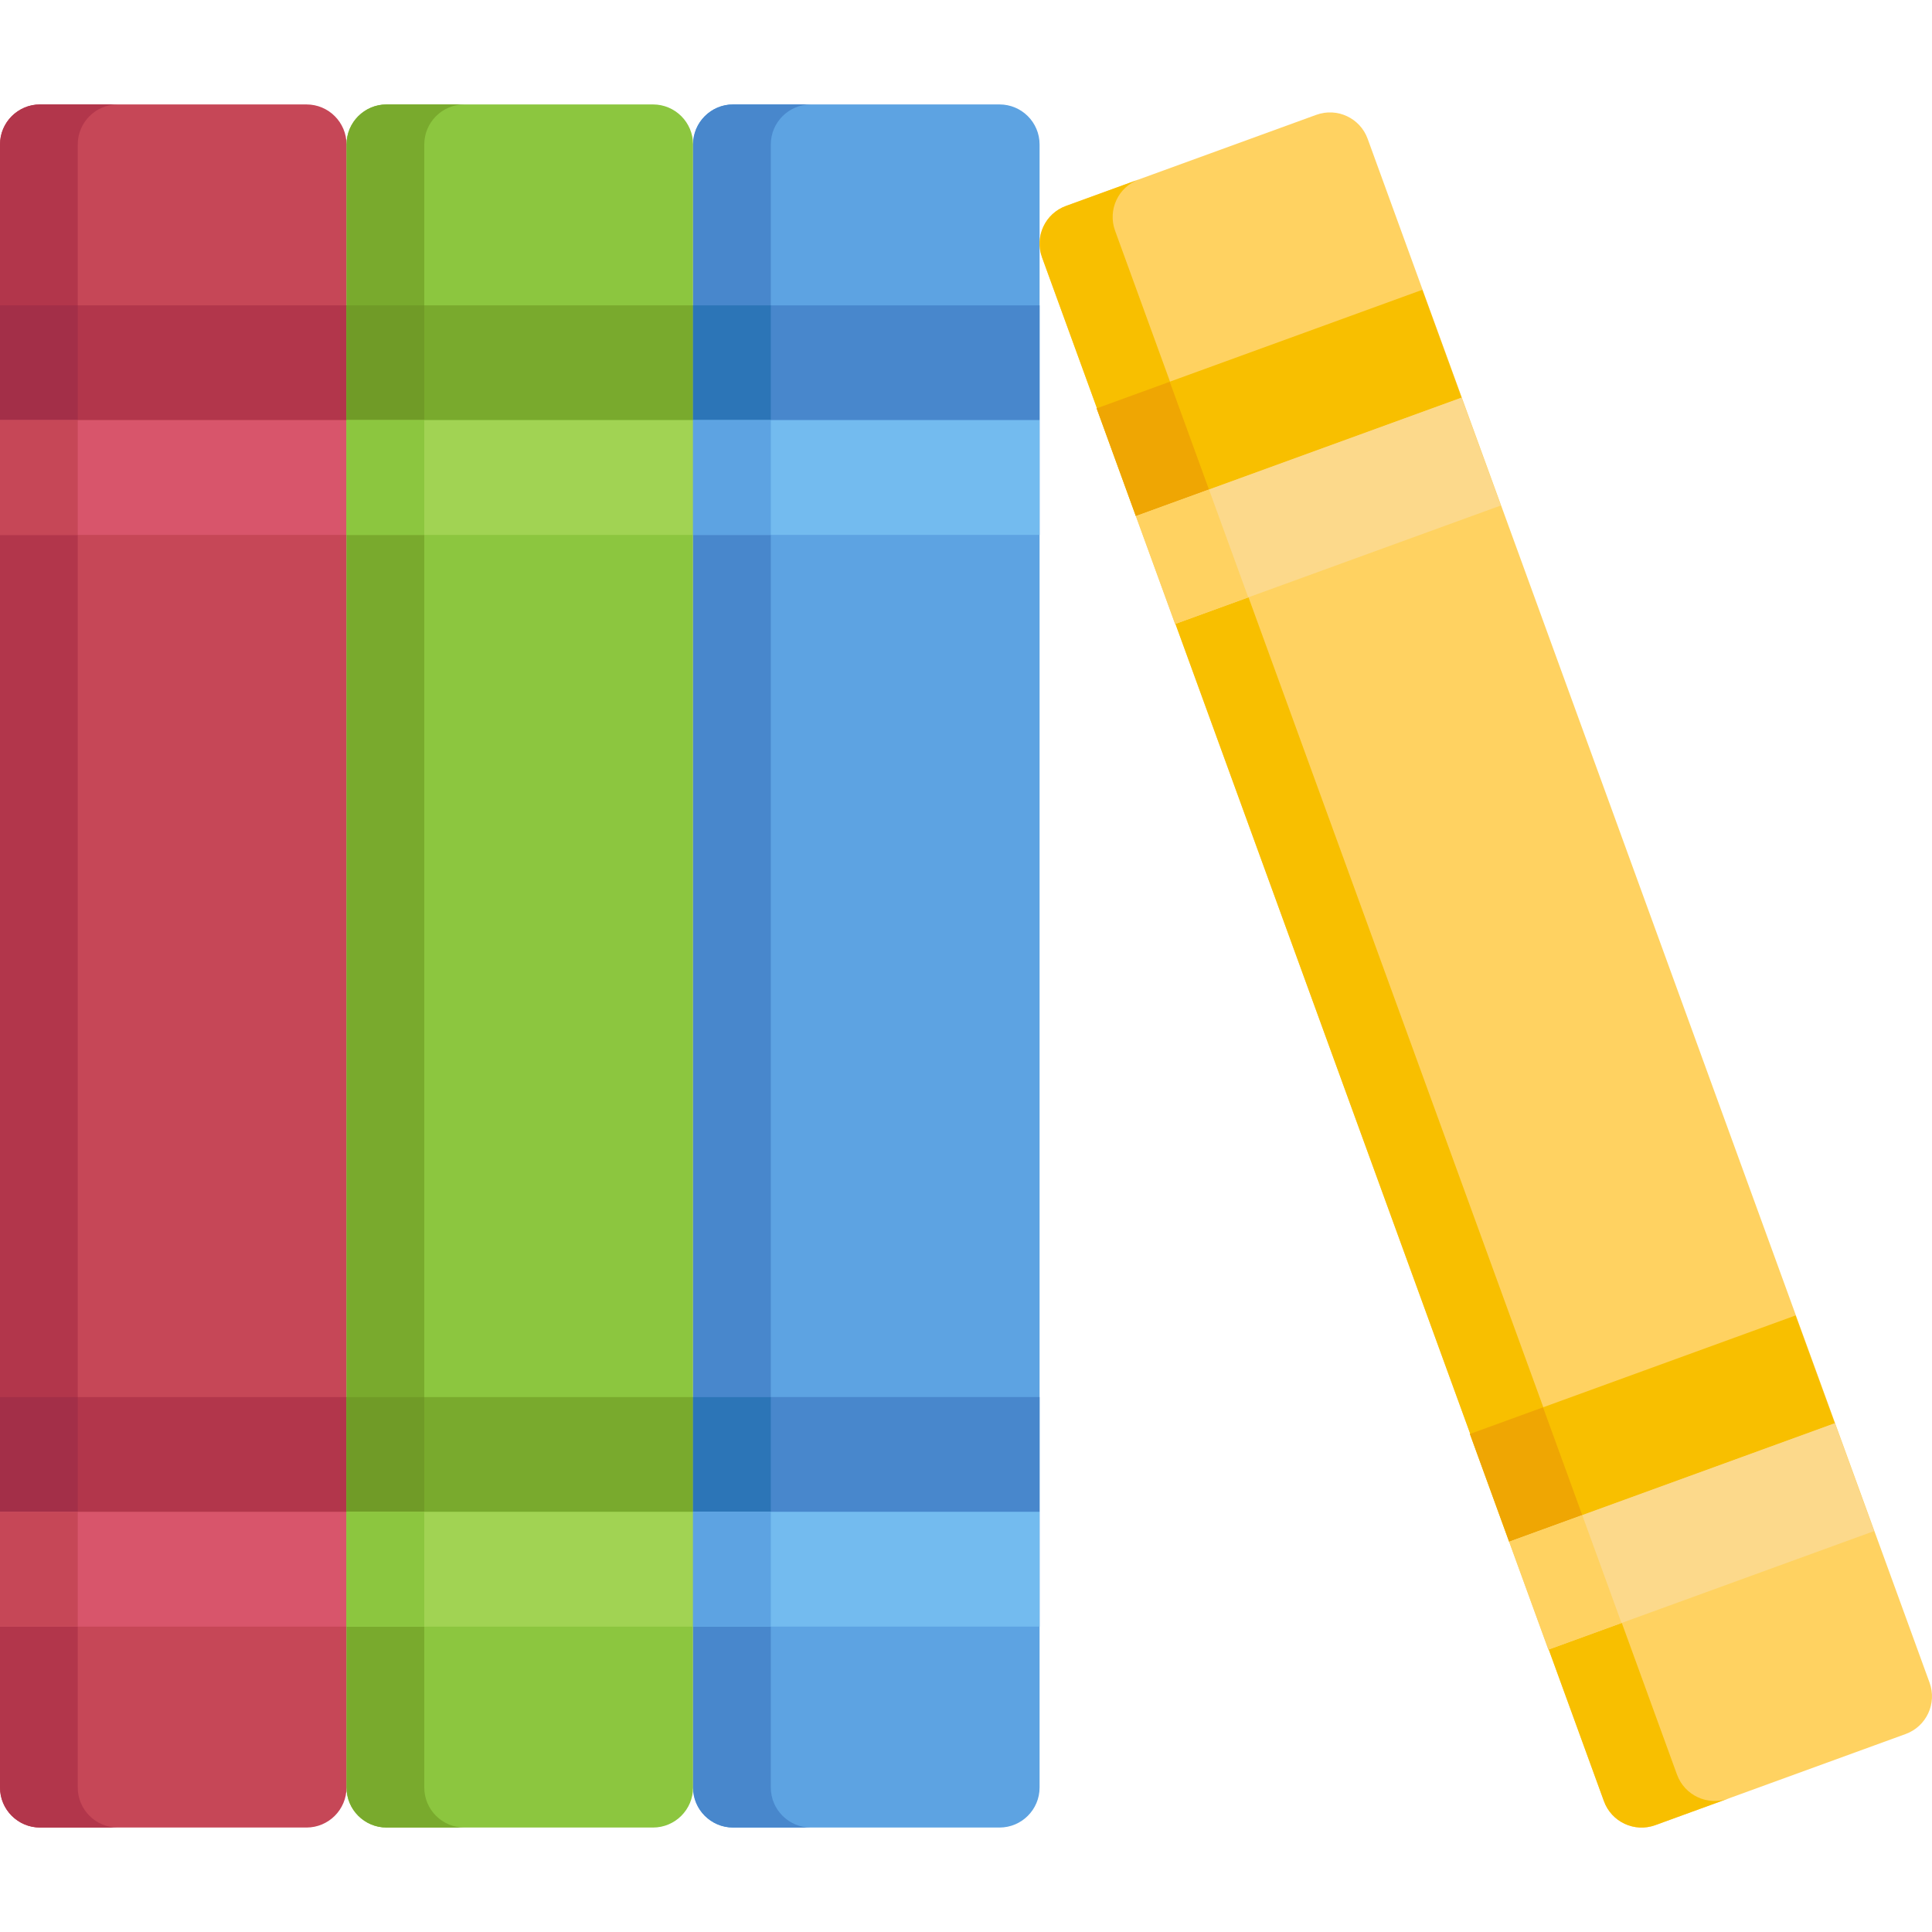 <?xml version="1.0" encoding="iso-8859-1"?>
<!-- Generator: Adobe Illustrator 19.0.0, SVG Export Plug-In . SVG Version: 6.00 Build 0)  -->
<svg version="1.1" id="Capa_1" xmlns="http://www.w3.org/2000/svg" xmlns:xlink="http://www.w3.org/1999/xlink" x="0px" y="0px"
	 viewBox="0 0 512 512" style="enable-background:new 0 0 512 512;" xml:space="preserve">
<path style="fill:#5DA3E2;" d="M275.501,473.7V38.294c0-5.864-4.754-10.617-10.617-10.617h-70.599
	c-5.864,0-10.617,4.754-10.617,10.617V473.7c0,5.864,4.753,10.617,10.617,10.617h70.599
	C270.747,484.317,275.501,479.563,275.501,473.7z"/>
<path style="fill:#8CC63F;" d="M183.667,473.7V38.294c0-5.864-4.754-10.617-10.618-10.617H102.45
	c-5.864,0-10.617,4.754-10.617,10.617V473.7c0,5.864,4.753,10.617,10.617,10.617h70.599
	C178.914,484.317,183.667,479.563,183.667,473.7z"/>
<path style="fill:#C64757;" d="M91.834,473.7V38.294c0-5.864-4.754-10.617-10.618-10.617H10.617C4.753,27.677,0,32.431,0,38.294
	V473.7c0,5.864,4.753,10.617,10.617,10.617h70.599C87.08,484.317,91.834,479.563,91.834,473.7z"/>
<path style="fill:#4887CC;" d="M204.272,473.7V38.294c0-5.864,4.753-10.617,10.617-10.617h-20.605
	c-5.864,0-10.617,4.754-10.617,10.617V473.7c0,5.864,4.753,10.617,10.617,10.617h20.605
	C209.026,484.317,204.272,479.563,204.272,473.7z"/>
<path style="fill:#79AA2D;" d="M112.438,473.7V38.294c0-5.864,4.753-10.617,10.617-10.617H102.45
	c-5.864,0-10.617,4.754-10.617,10.617V473.7c0,5.864,4.753,10.617,10.617,10.617h20.605
	C117.192,484.317,112.438,479.563,112.438,473.7z"/>
<g>
	<path style="fill:#B2364B;" d="M20.605,473.7V38.294c0-5.864,4.753-10.617,10.617-10.617H10.617C4.753,27.677,0,32.431,0,38.294
		V473.7c0,5.864,4.753,10.617,10.617,10.617h20.605C25.358,484.317,20.605,479.563,20.605,473.7z"/>
	<rect y="80.924" style="fill:#B2364B;" width="91.83" height="30.413"/>
</g>
<rect y="80.924" style="fill:#A32F48;" width="20.605" height="30.413"/>
<rect y="111.34" style="fill:#D8556B;" width="91.83" height="30.413"/>
<rect y="111.34" style="fill:#C64757;" width="20.605" height="30.412"/>
<rect y="370.24" style="fill:#B2364B;" width="91.83" height="30.413"/>
<rect y="370.25" style="fill:#A32F48;" width="20.605" height="30.412"/>
<rect y="400.66" style="fill:#D8556B;" width="91.83" height="30.413"/>
<rect y="400.66" style="fill:#C64757;" width="20.605" height="30.413"/>
<rect x="91.83" y="80.924" style="fill:#79AA2D;" width="91.83" height="30.413"/>
<rect x="91.83" y="80.924" style="fill:#709B27;" width="20.605" height="30.413"/>
<rect x="91.83" y="111.34" style="fill:#A1D353;" width="91.83" height="30.413"/>
<rect x="91.83" y="111.34" style="fill:#8CC63F;" width="20.605" height="30.412"/>
<rect x="91.83" y="370.24" style="fill:#79AA2D;" width="91.83" height="30.413"/>
<rect x="91.83" y="370.25" style="fill:#709B27;" width="20.605" height="30.412"/>
<rect x="91.83" y="400.66" style="fill:#A1D353;" width="91.83" height="30.413"/>
<rect x="91.83" y="400.66" style="fill:#8CC63F;" width="20.605" height="30.413"/>
<rect x="183.67" y="80.924" style="fill:#4887CC;" width="91.83" height="30.413"/>
<rect x="183.67" y="80.924" style="fill:#2C75B7;" width="20.605" height="30.413"/>
<rect x="183.67" y="111.34" style="fill:#73BBEF;" width="91.83" height="30.413"/>
<rect x="183.67" y="111.34" style="fill:#5DA3E2;" width="20.605" height="30.412"/>
<rect x="183.67" y="370.24" style="fill:#4887CC;" width="91.83" height="30.413"/>
<rect x="183.67" y="370.25" style="fill:#2C75B7;" width="20.605" height="30.412"/>
<rect x="183.67" y="400.66" style="fill:#73BBEF;" width="91.83" height="30.413"/>
<rect x="183.67" y="400.66" style="fill:#5DA3E2;" width="20.605" height="30.413"/>
<path style="fill:#FFD261;" d="M511.357,445.925L362.439,36.778c-2.005-5.51-8.098-8.351-13.608-6.346L282.49,54.579
	c-5.51,2.006-8.351,8.098-6.346,13.608l148.917,409.147c2.006,5.51,8.098,8.351,13.608,6.346l66.341-24.146
	C510.521,457.528,513.362,451.435,511.357,445.925z"/>
<g>
	<path style="fill:#F8BF00;" d="M444.424,470.287L295.506,61.139c-2.005-5.51,0.835-11.603,6.346-13.608l-19.362,7.047
		c-5.51,2.006-8.351,8.098-6.346,13.608l148.917,409.147c2.006,5.51,8.098,8.351,13.608,6.346l19.362-7.047
		C452.522,478.638,446.429,475.797,444.424,470.287z"/>
	
		<rect x="293.158" y="91.625" transform="matrix(-0.94 0.342 -0.342 -0.94 694.237 91.257)" style="fill:#F8BF00;" width="91.83" height="30.413"/>
</g>
<rect x="295.302" y="103.817" transform="matrix(-0.94 0.342 -0.342 -0.94 633.487 126.354)" style="fill:#EFA603;" width="20.605" height="30.413"/>
<rect x="303.556" y="120.205" transform="matrix(-0.94 0.342 -0.342 -0.94 724.179 143.138)" style="fill:#FCD98B;" width="91.83" height="30.413"/>
<rect x="305.708" y="132.384" transform="matrix(-0.94 0.342 -0.342 -0.94 663.441 178.205)" style="fill:#FFD261;" width="20.605" height="30.412"/>
<rect x="392.105" y="363.509" transform="matrix(-0.94 0.342 -0.342 -0.94 979.148 584.793)" style="fill:#F8BF00;" width="91.83" height="30.413"/>
<rect x="394.258" y="375.689" transform="matrix(-0.94 0.342 -0.342 -0.94 918.412 619.86)" style="fill:#EFA603;" width="20.605" height="30.412"/>
<rect x="402.509" y="392.08" transform="matrix(-0.94 0.342 -0.342 -0.94 1009.099 636.653)" style="fill:#FCD98B;" width="91.83" height="30.413"/>
<rect x="404.655" y="404.269" transform="matrix(-0.94 0.342 -0.342 -0.94 948.354 671.741)" style="fill:#FFD261;" width="20.605" height="30.413"/>
<g>
</g>
<g>
</g>
<g>
</g>
<g>
</g>
<g>
</g>
<g>
</g>
<g>
</g>
<g>
</g>
<g>
</g>
<g>
</g>
<g>
</g>
<g>
</g>
<g>
</g>
<g>
</g>
<g>
</g>
</svg>

